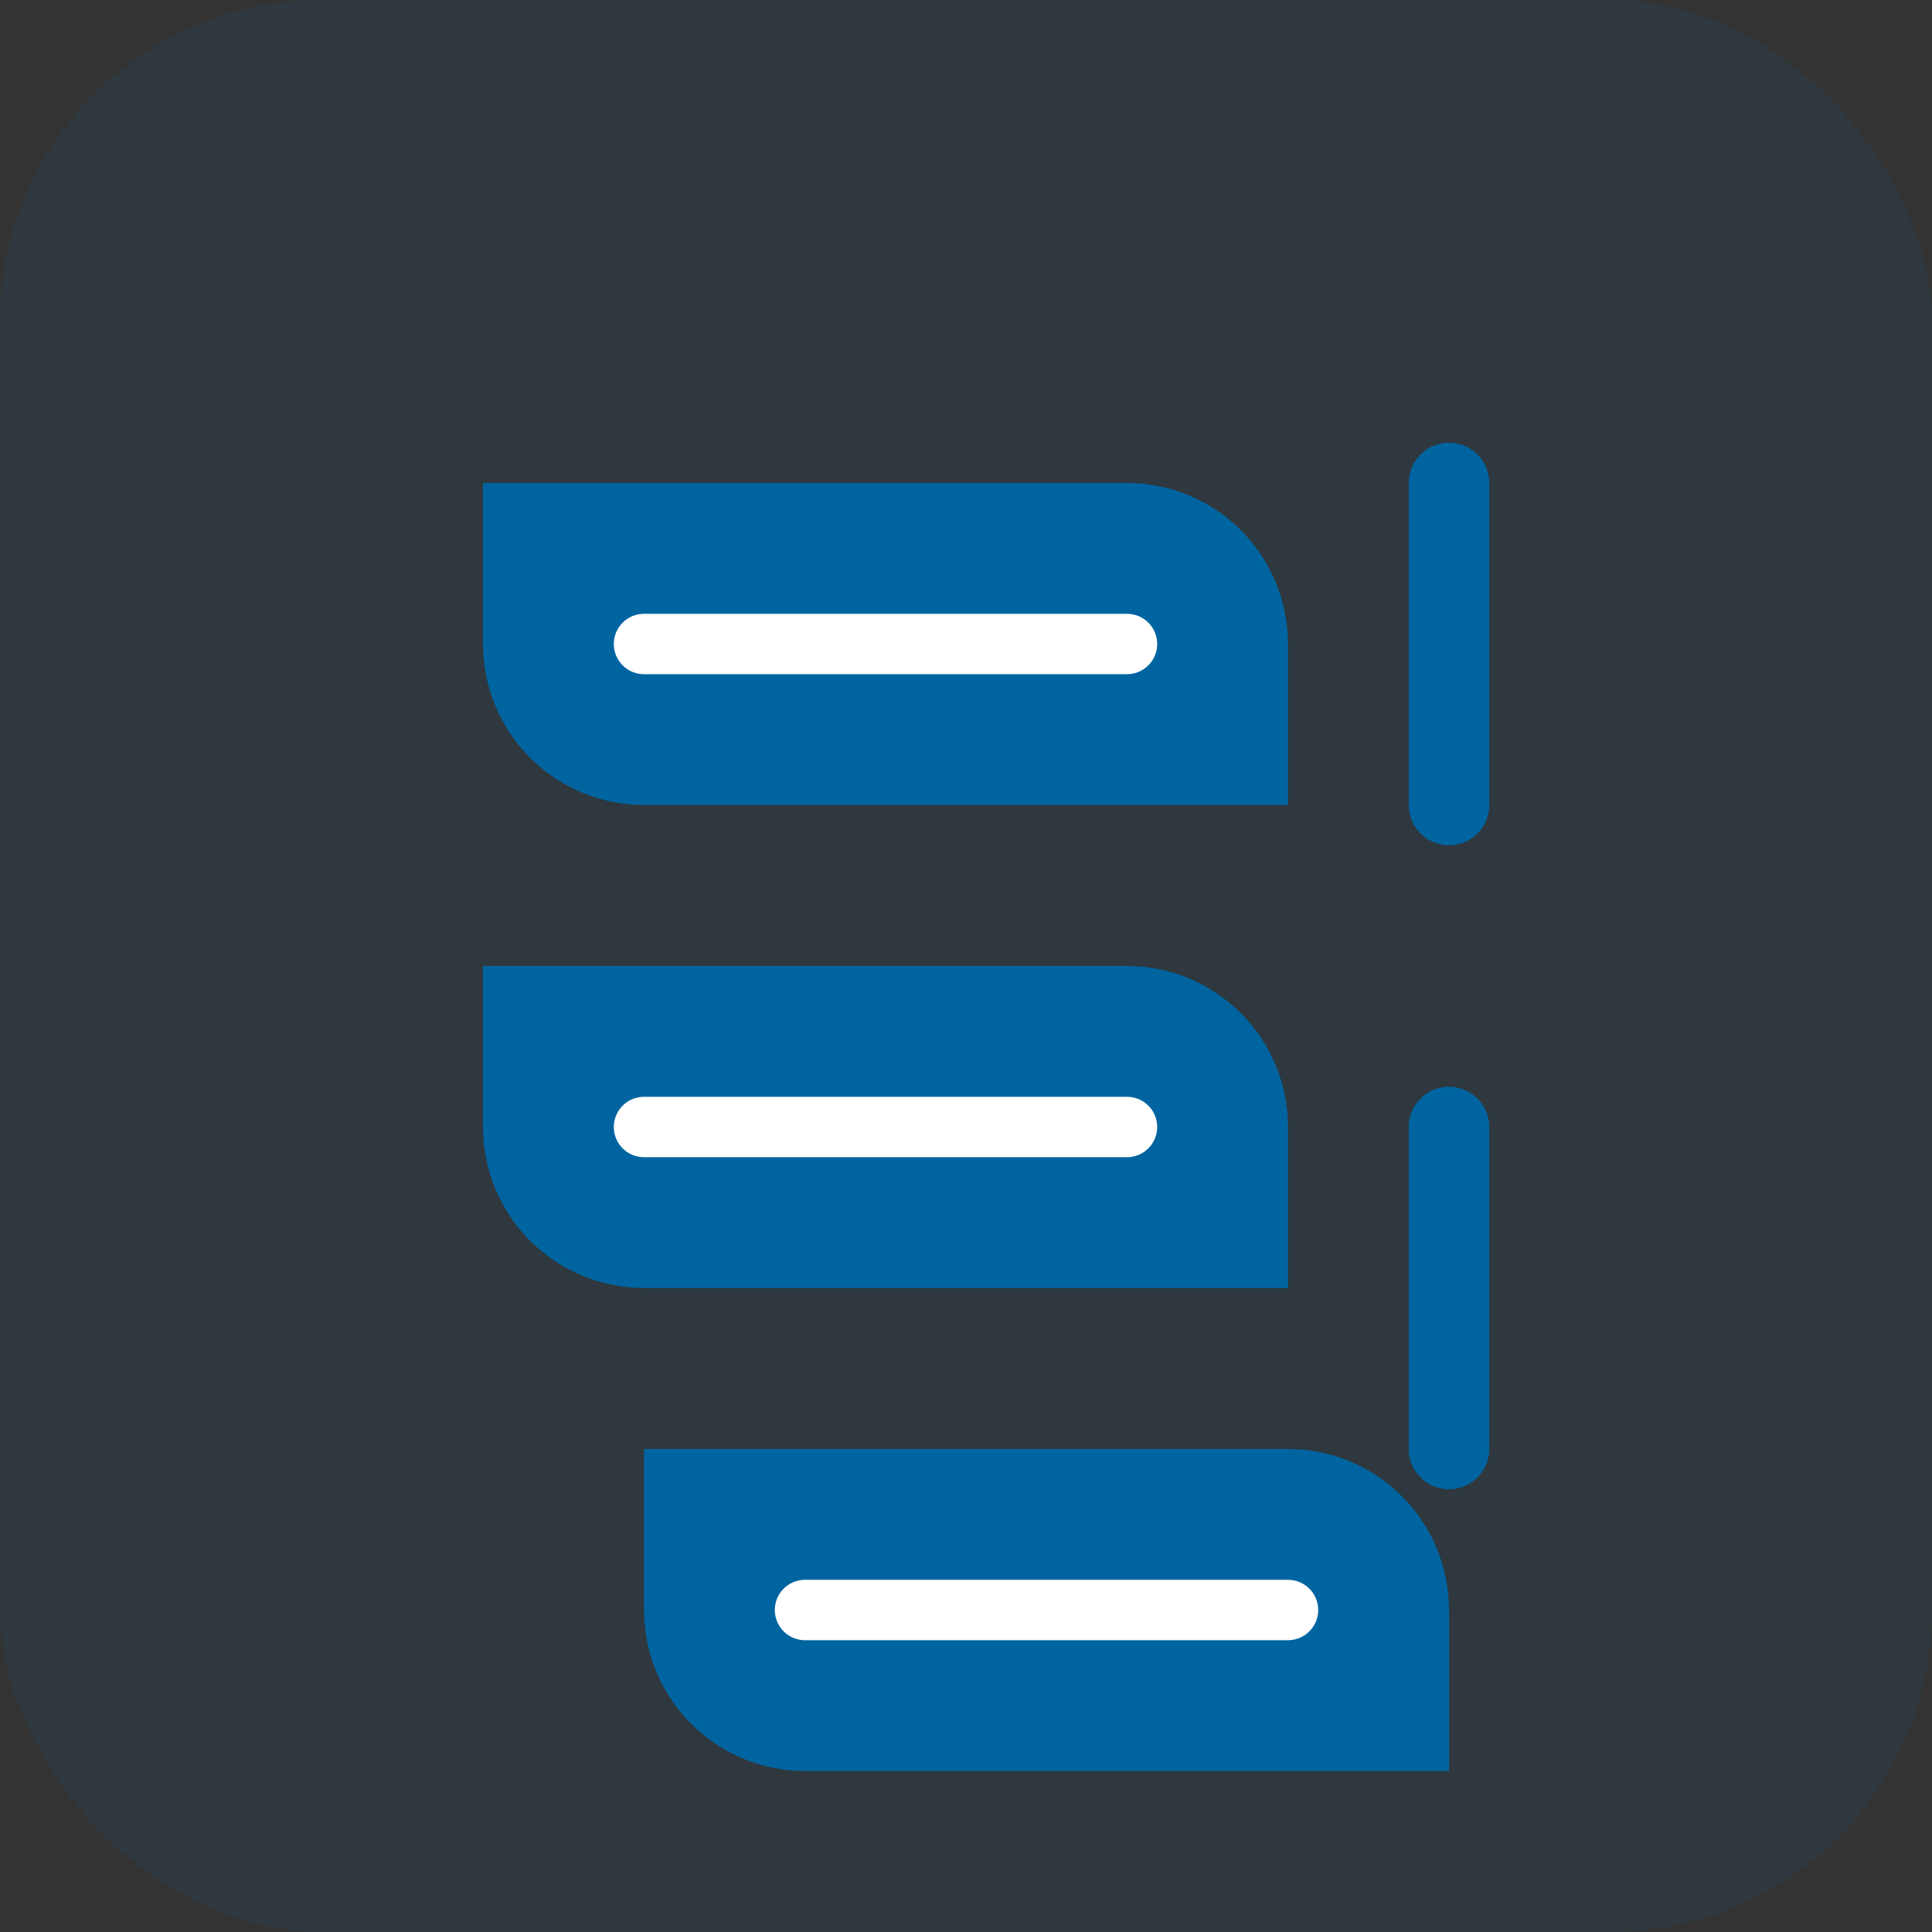 <?xml version="1.0" encoding="UTF-8"?>
<svg width="48" height="48" viewBox="0 0 48 48" fill="none" xmlns="http://www.w3.org/2000/svg">
  <rect x="0" y="0" width="48" height="48" fill="#333333" stroke="none"/>
  <rect width="48" height="48" rx="8" fill="#0064A0" fill-opacity="0.1"/>
  <path d="M12 12H28C29.061 12 30.078 12.421 30.828 13.172C31.579 13.922 32 14.939 32 16V20H16C14.939 20 13.922 19.579 13.172 18.828C12.421 18.078 12 17.061 12 16V12Z" fill="#0064A0"/>
  <path d="M12 24H28C29.061 24 30.078 24.421 30.828 25.172C31.579 25.922 32 26.939 32 28V32H16C14.939 32 13.922 31.579 13.172 30.828C12.421 30.078 12 29.061 12 28V24Z" fill="#0064A0"/>
  <path d="M16 36H32C33.061 36 34.078 36.421 34.828 37.172C35.579 37.922 36 38.939 36 40V44H20C18.939 44 17.922 43.579 17.172 42.828C16.421 42.078 16 41.061 16 40V36Z" fill="#0064A0"/>
  <path d="M36 12L36 20" stroke="#0064A0" stroke-width="2" stroke-linecap="round"/>
  <path d="M36 28L36 36" stroke="#0064A0" stroke-width="2" stroke-linecap="round"/>
  <path d="M16 16L28 16" stroke="white" stroke-width="1.5" stroke-linecap="round"/>
  <path d="M16 28L28 28" stroke="white" stroke-width="1.5" stroke-linecap="round"/>
  <path d="M20 40L32 40" stroke="white" stroke-width="1.5" stroke-linecap="round"/>
</svg>